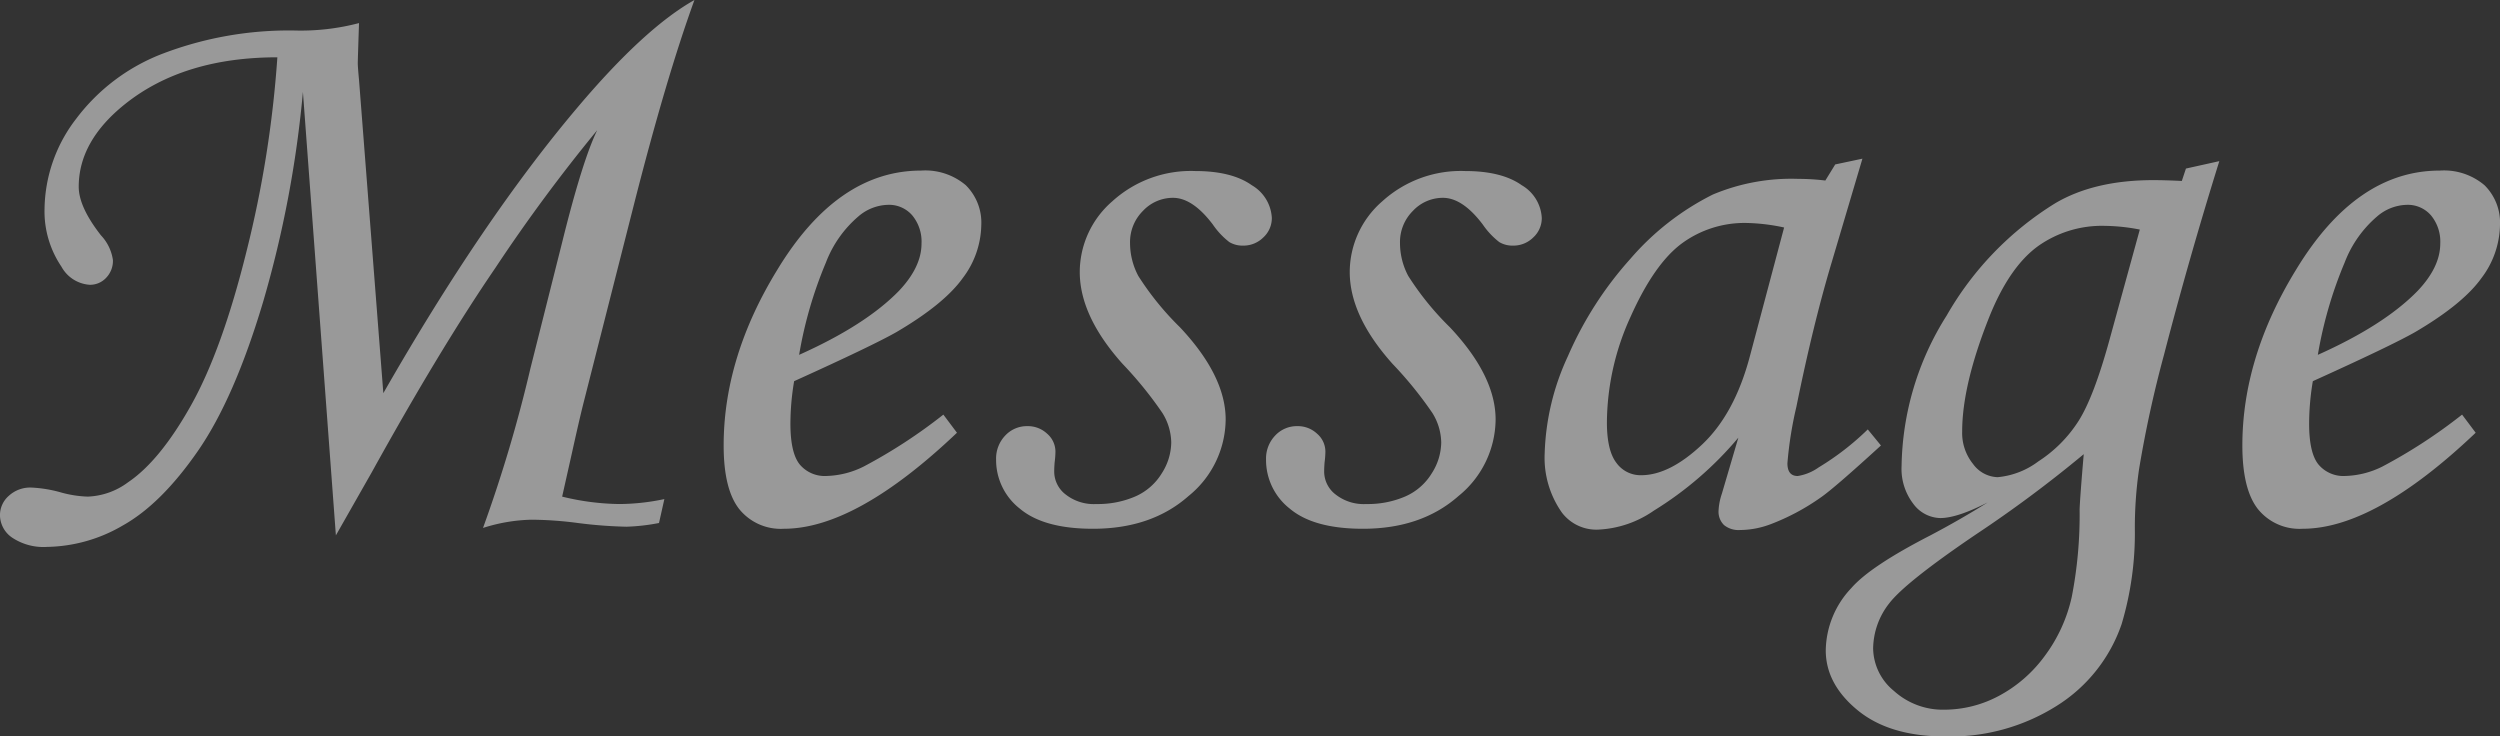 <svg xmlns="http://www.w3.org/2000/svg" width="322.849" height="95.109" viewBox="0 0 322.849 95.109">
  <rect x="0" y="0" width="322.849" height="95.109" fill="#333333" stroke="none"/>
  <path id="パス_2868" data-name="パス 2868" d="M50.242,2.235,45.984-55.032a142.165,142.165,0,0,1-5.109,27.01Q37.149-15.488,32.413-8.649T22.726.958a19.952,19.952,0,0,1-9.793,2.768,7.3,7.3,0,0,1-4.5-1.2,3.551,3.551,0,0,1-1.57-2.9,3.312,3.312,0,0,1,1.144-2.5,4.092,4.092,0,0,1,2.9-1.064,16.8,16.8,0,0,1,3.672.585,14.515,14.515,0,0,0,3.619.585A9.277,9.277,0,0,0,23.418-4.63q4.1-2.768,8.116-9.926t7.185-19.958A142.907,142.907,0,0,0,42.685-59.5q-12.082,0-19.639,6.014-6.014,4.79-6.014,10.7,0,2.608,2.874,6.28a5.835,5.835,0,0,1,1.543,3.193,3.152,3.152,0,0,1-.878,2.289,2.827,2.827,0,0,1-2.1.9A4.493,4.493,0,0,1,14.8-32.466a12.728,12.728,0,0,1-2.182-7.451,19.409,19.409,0,0,1,4.072-11.629,25.261,25.261,0,0,1,11.283-8.462,45.8,45.8,0,0,1,16.9-2.954,29.519,29.519,0,0,0,8.356-.958q-.16,4.79-.16,5.163,0,.479.16,2.182l3.14,40.449Q69.189-38.533,81.431-53.01,90.106-63.282,96.546-66.9q-3.672,10.112-7.877,26.665L82.176-14.689q-.532,2.129-1.437,6.227L79.461-2.768a32.321,32.321,0,0,0,7.4.958,28.7,28.7,0,0,0,5.8-.639L91.969.639a25.987,25.987,0,0,1-4.2.479,58.379,58.379,0,0,1-6.28-.479A47.9,47.9,0,0,0,75.523.213a21.937,21.937,0,0,0-6.28,1.064,182.83,182.83,0,0,0,6.121-20.6l4.1-16.286q2.608-10.538,4.524-14.477A215.093,215.093,0,0,0,70.839-32.306q-7.132,10.432-15.967,26.4Zm78.45-15.594,1.756,2.342q-13.04,12.4-22.354,12.4a6.89,6.89,0,0,1-5.775-2.555q-2-2.555-2-8.2,0-11.39,6.919-22.673,7.771-12.827,18.575-12.827a8.087,8.087,0,0,1,5.775,1.889,6.8,6.8,0,0,1,2,5.189,11.624,11.624,0,0,1-2.4,6.813q-2.4,3.353-8.569,6.972-3.087,1.756-13.2,6.333a33.379,33.379,0,0,0-.479,5.482q0,3.779,1.2,5.269a4.209,4.209,0,0,0,3.486,1.49,11.387,11.387,0,0,0,4.79-1.224A67.545,67.545,0,0,0,128.692-13.359Zm-18.628-7.717q8.569-3.832,12.88-8.25,2.927-3.087,2.927-6.121a5.312,5.312,0,0,0-1.2-3.646,3.957,3.957,0,0,0-3.114-1.357,6.084,6.084,0,0,0-3.832,1.49,14.766,14.766,0,0,0-4.2,5.961A53.705,53.705,0,0,0,110.064-21.076Zm51.147-23.737q4.737,0,7.318,1.836a5.2,5.2,0,0,1,2.581,4.231,3.384,3.384,0,0,1-1.091,2.5,3.635,3.635,0,0,1-2.635,1.064,3.318,3.318,0,0,1-1.756-.452,9.891,9.891,0,0,1-2.129-2.262q-2.608-3.459-5.163-3.459a5.3,5.3,0,0,0-3.859,1.677A5.67,5.67,0,0,0,152.8-35.5a9.07,9.07,0,0,0,1.064,4.231,37.168,37.168,0,0,0,5.375,6.626q5.908,6.28,5.908,11.922a12.825,12.825,0,0,1-4.79,9.873q-4.79,4.231-12.348,4.231-6.334,0-9.42-2.581a7.983,7.983,0,0,1-3.087-6.36,4.287,4.287,0,0,1,1.171-3.087,3.822,3.822,0,0,1,2.874-1.224,3.63,3.63,0,0,1,2.555.985,3.058,3.058,0,0,1,1.064,2.315,11.643,11.643,0,0,1-.106,1.384q-.053.692-.053,1.171a3.728,3.728,0,0,0,1.49,2.98,5.88,5.88,0,0,0,3.938,1.224,12.186,12.186,0,0,0,5.056-.985,7.533,7.533,0,0,0,3.406-2.98,7.541,7.541,0,0,0,1.224-3.965,7.419,7.419,0,0,0-1.144-3.832,49.613,49.613,0,0,0-5.136-6.333q-5.535-6.174-5.535-11.869a12.107,12.107,0,0,1,4.2-9.128A15.086,15.086,0,0,1,161.211-44.813Zm34.861,0q4.737,0,7.318,1.836a5.2,5.2,0,0,1,2.581,4.231,3.384,3.384,0,0,1-1.091,2.5,3.635,3.635,0,0,1-2.635,1.064,3.318,3.318,0,0,1-1.756-.452,9.891,9.891,0,0,1-2.129-2.262q-2.608-3.459-5.163-3.459a5.3,5.3,0,0,0-3.859,1.677,5.67,5.67,0,0,0-1.677,4.178,9.07,9.07,0,0,0,1.064,4.231,37.168,37.168,0,0,0,5.375,6.626q5.908,6.28,5.908,11.922a12.825,12.825,0,0,1-4.79,9.873q-4.79,4.231-12.348,4.231-6.334,0-9.42-2.581a7.983,7.983,0,0,1-3.087-6.36,4.287,4.287,0,0,1,1.171-3.087,3.822,3.822,0,0,1,2.874-1.224,3.63,3.63,0,0,1,2.555.985,3.058,3.058,0,0,1,1.064,2.315,11.643,11.643,0,0,1-.106,1.384q-.053.692-.053,1.171a3.728,3.728,0,0,0,1.49,2.98A5.88,5.88,0,0,0,183.3-1.81a12.186,12.186,0,0,0,5.056-.985,7.533,7.533,0,0,0,3.406-2.98,7.541,7.541,0,0,0,1.224-3.965,7.419,7.419,0,0,0-1.144-3.832,49.613,49.613,0,0,0-5.136-6.333q-5.535-6.174-5.535-11.869a12.107,12.107,0,0,1,4.2-9.128A15.086,15.086,0,0,1,196.072-44.813Zm47.794-.852,3.513-.745-3.992,13.465q-2.4,8.037-4.524,18.521a49.115,49.115,0,0,0-1.171,7.345q0,1.65,1.331,1.65a6.377,6.377,0,0,0,2.714-1.118,34.9,34.9,0,0,0,6.333-4.9l1.7,2.076Q243.707-3.832,242-2.661A29.114,29.114,0,0,1,235.51.8a11.356,11.356,0,0,1-3.938.745A2.967,2.967,0,0,1,229.5.9,2.41,2.41,0,0,1,228.8-.958a7.946,7.946,0,0,1,.426-2.182l2.129-7.238a45.142,45.142,0,0,1-10.911,9.42,13.636,13.636,0,0,1-7.132,2.448A5.581,5.581,0,0,1,208.58-.692a12.29,12.29,0,0,1-2.235-7.664,31.9,31.9,0,0,1,3.007-12.561,46.438,46.438,0,0,1,8.063-12.561,34.276,34.276,0,0,1,10.645-8.3,26.157,26.157,0,0,1,11.07-2.022,28.733,28.733,0,0,1,3.459.213Zm-6.6,8.143a24.99,24.99,0,0,0-4.843-.585,13.678,13.678,0,0,0-8.356,2.635Q220.5-32.838,217.441-26a33.19,33.19,0,0,0-3.06,13.652q0,3.619,1.224,5.216a3.839,3.839,0,0,0,3.193,1.6q3.672,0,7.877-3.965t6.174-11.416Zm51.892-7.611,4.311-.958q-3.885,12.454-7.132,24.961a149.539,149.539,0,0,0-3.247,14.9,52.958,52.958,0,0,0-.532,7.558,40.983,40.983,0,0,1-1.7,12.348,20.136,20.136,0,0,1-8.329,10.538,25.774,25.774,0,0,1-14.45,3.992q-7.185,0-11.31-3.38t-4.125-7.744a11.915,11.915,0,0,1,3.3-8.037q2.448-2.821,10.219-6.812,3.938-2.076,7.4-4.258Q259.62,0,257.438,0a4.446,4.446,0,0,1-3.486-1.836,7.4,7.4,0,0,1-1.517-4.87,37.334,37.334,0,0,1,5.828-19.453,40.845,40.845,0,0,1,14.024-14.5q5.056-2.98,12.667-2.98,1.49,0,3.672.106ZM283.2-37.256a24.884,24.884,0,0,0-4.524-.479A14.24,14.24,0,0,0,270-35.074q-3.619,2.661-6.174,8.941-3.566,8.888-3.566,14.956a6.373,6.373,0,0,0,1.41,4.2,4.076,4.076,0,0,0,3.167,1.7A10.327,10.327,0,0,0,270.1-7.318a17.288,17.288,0,0,0,5.136-5.136q2-3.087,4.072-10.645ZM275.959-8.25A162.066,162.066,0,0,1,262.015,2.129q-9.1,6.174-11.177,8.888a9.6,9.6,0,0,0-2.076,5.854,7.214,7.214,0,0,0,2.688,5.455,9.4,9.4,0,0,0,6.52,2.422A14.972,14.972,0,0,0,265,22.966,17.581,17.581,0,0,0,270.93,17.8a19.878,19.878,0,0,0,3.486-7.637,55.252,55.252,0,0,0,1.011-11.283Q275.48-2.661,275.959-8.25Zm48.858-5.109,1.756,2.342q-13.04,12.4-22.354,12.4a6.89,6.89,0,0,1-5.775-2.555q-2-2.555-2-8.2,0-11.39,6.919-22.673,7.77-12.827,18.575-12.827a8.087,8.087,0,0,1,5.775,1.889,6.8,6.8,0,0,1,2,5.189,11.624,11.624,0,0,1-2.4,6.813q-2.4,3.353-8.569,6.972-3.087,1.756-13.2,6.333a33.379,33.379,0,0,0-.479,5.482q0,3.779,1.2,5.269a4.209,4.209,0,0,0,3.486,1.49,11.387,11.387,0,0,0,4.79-1.224A67.545,67.545,0,0,0,324.818-13.359ZM306.19-21.076q8.569-3.832,12.88-8.25Q322-32.413,322-35.446a5.312,5.312,0,0,0-1.2-3.646,3.957,3.957,0,0,0-3.114-1.357,6.084,6.084,0,0,0-3.832,1.49,14.766,14.766,0,0,0-4.2,5.961A53.705,53.705,0,0,0,306.19-21.076Z" transform="translate(-6.866 66.901)" fill="#fff" opacity="0.5"/>
</svg>
